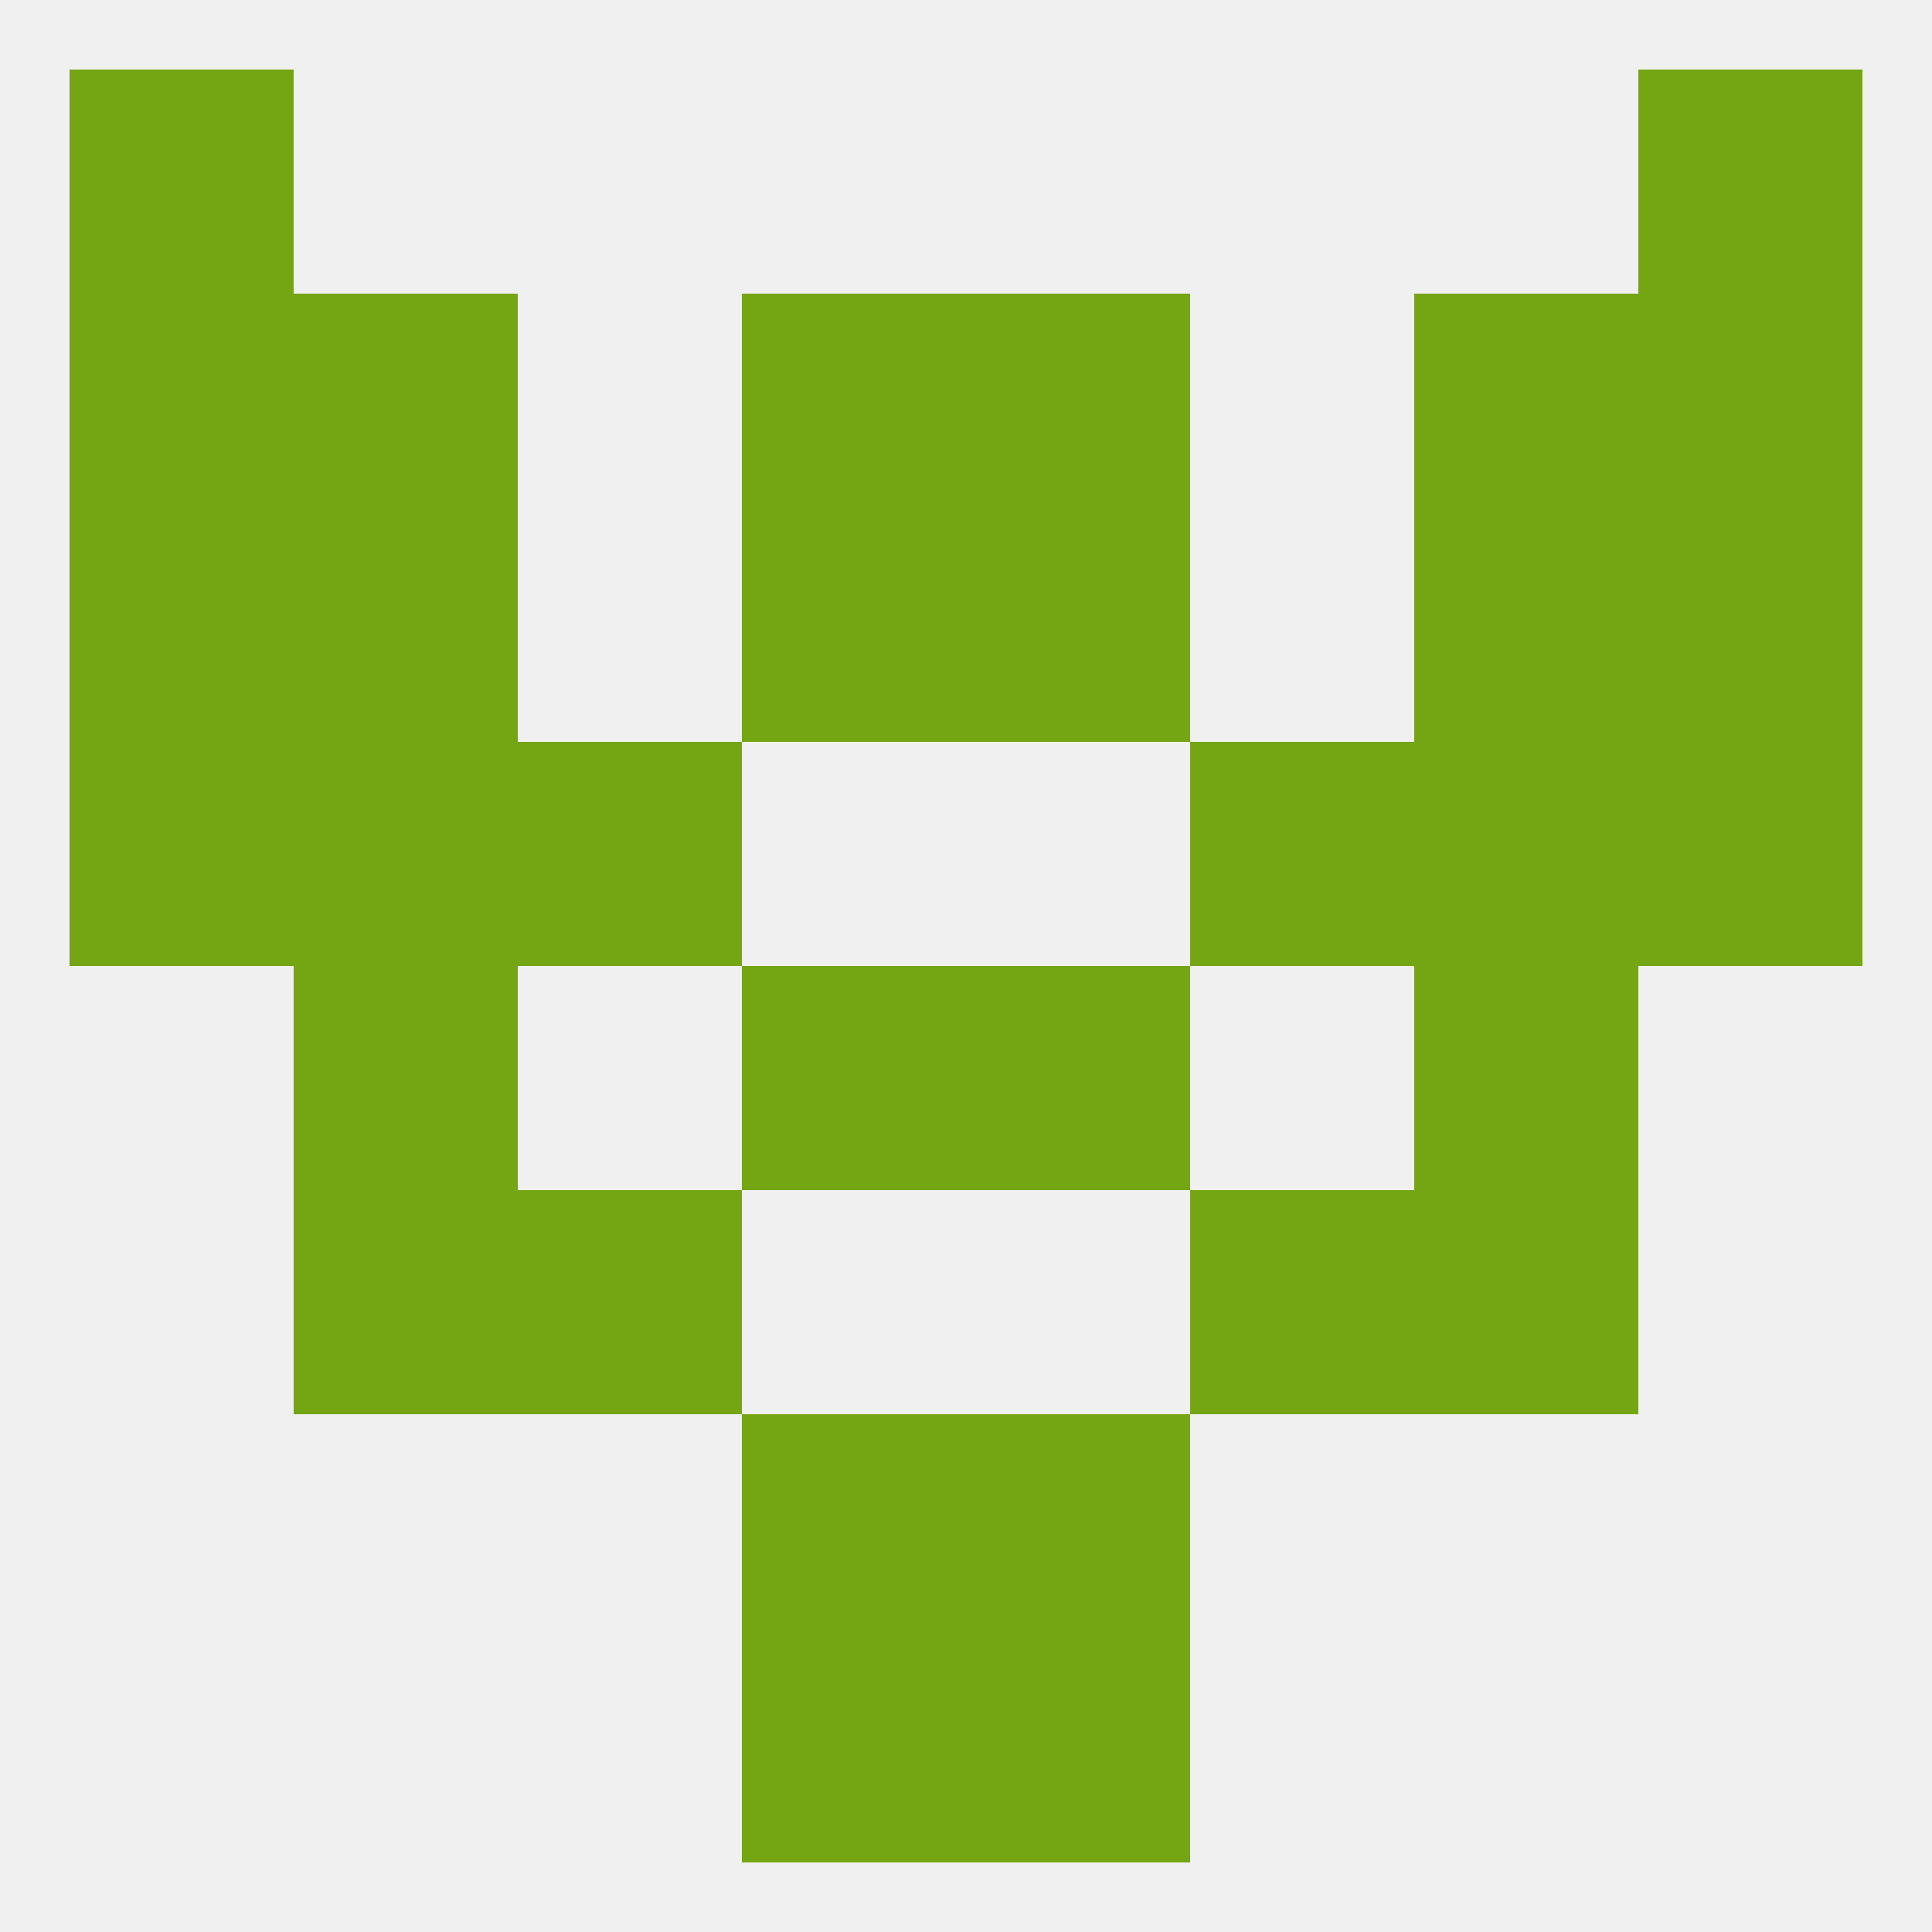 
<!--   <?xml version="1.0"?> -->
<svg version="1.1" baseprofile="full" xmlns="http://www.w3.org/2000/svg" xmlns:xlink="http://www.w3.org/1999/xlink" xmlns:ev="http://www.w3.org/2001/xml-events" width="250" height="250" viewBox="0 0 250 250" >
	<rect width="100%" height="100%" fill="rgba(240,240,240,255)"/>

	<rect x="38" y="38" width="29" height="29" fill="rgba(116,165,18,255)"/>
	<rect x="183" y="38" width="29" height="29" fill="rgba(116,165,18,255)"/>
	<rect x="9" y="38" width="29" height="29" fill="rgba(116,165,18,255)"/>
	<rect x="212" y="38" width="29" height="29" fill="rgba(116,165,18,255)"/>
	<rect x="96" y="38" width="29" height="29" fill="rgba(116,165,18,255)"/>
	<rect x="125" y="38" width="29" height="29" fill="rgba(116,165,18,255)"/>
	<rect x="38" y="154" width="29" height="29" fill="rgba(116,165,18,255)"/>
	<rect x="183" y="154" width="29" height="29" fill="rgba(116,165,18,255)"/>
	<rect x="67" y="154" width="29" height="29" fill="rgba(116,165,18,255)"/>
	<rect x="154" y="154" width="29" height="29" fill="rgba(116,165,18,255)"/>
	<rect x="38" y="125" width="29" height="29" fill="rgba(116,165,18,255)"/>
	<rect x="183" y="125" width="29" height="29" fill="rgba(116,165,18,255)"/>
	<rect x="96" y="125" width="29" height="29" fill="rgba(116,165,18,255)"/>
	<rect x="125" y="125" width="29" height="29" fill="rgba(116,165,18,255)"/>
	<rect x="9" y="96" width="29" height="29" fill="rgba(116,165,18,255)"/>
	<rect x="212" y="96" width="29" height="29" fill="rgba(116,165,18,255)"/>
	<rect x="67" y="96" width="29" height="29" fill="rgba(116,165,18,255)"/>
	<rect x="154" y="96" width="29" height="29" fill="rgba(116,165,18,255)"/>
	<rect x="38" y="96" width="29" height="29" fill="rgba(116,165,18,255)"/>
	<rect x="183" y="96" width="29" height="29" fill="rgba(116,165,18,255)"/>
	<rect x="212" y="67" width="29" height="29" fill="rgba(116,165,18,255)"/>
	<rect x="96" y="67" width="29" height="29" fill="rgba(116,165,18,255)"/>
	<rect x="125" y="67" width="29" height="29" fill="rgba(116,165,18,255)"/>
	<rect x="38" y="67" width="29" height="29" fill="rgba(116,165,18,255)"/>
	<rect x="183" y="67" width="29" height="29" fill="rgba(116,165,18,255)"/>
	<rect x="9" y="67" width="29" height="29" fill="rgba(116,165,18,255)"/>
	<rect x="9" y="9" width="29" height="29" fill="rgba(116,165,18,255)"/>
	<rect x="212" y="9" width="29" height="29" fill="rgba(116,165,18,255)"/>
	<rect x="96" y="212" width="29" height="29" fill="rgba(116,165,18,255)"/>
	<rect x="125" y="212" width="29" height="29" fill="rgba(116,165,18,255)"/>
	<rect x="96" y="183" width="29" height="29" fill="rgba(116,165,18,255)"/>
	<rect x="125" y="183" width="29" height="29" fill="rgba(116,165,18,255)"/>
</svg>